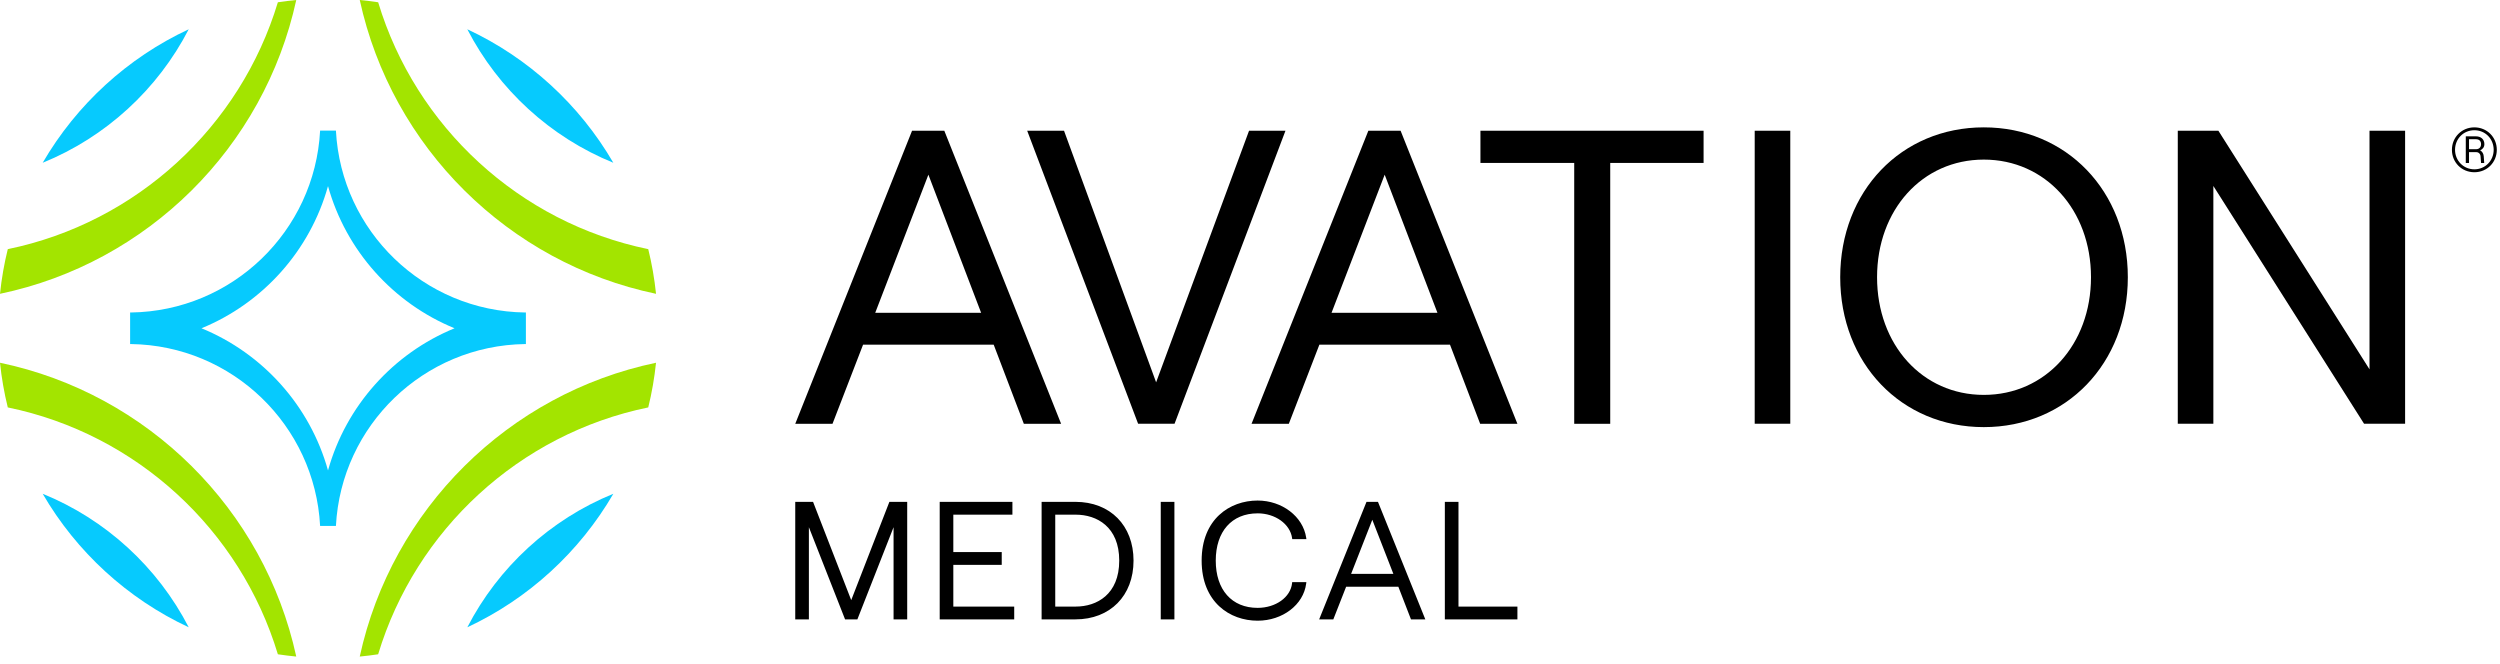 <svg width="143" height="38" viewBox="0 0 143 38" fill="none" xmlns="http://www.w3.org/2000/svg">
<path d="M56.839 19.714H49.368L47.62 24.24H45.489L52.17 7.477H54.014L60.695 24.24H58.563L56.839 19.714ZM56.121 17.894L53.104 9.992L50.062 17.894H56.121ZM58.755 7.477H60.862L66.13 21.869L71.446 7.477H73.529L67.184 24.239H65.1L58.755 7.477ZM82.94 19.714H75.469L73.721 24.24H71.589L78.27 7.477H80.114L86.795 24.24H84.664L82.939 19.714H82.94ZM82.222 17.894L79.204 9.992L76.163 17.894H82.222ZM90.045 9.321H84.681V7.477H97.445V9.321H92.105V24.24H90.045V9.321ZM100.369 7.477H102.404V24.239H100.369V7.477ZM105.26 15.858C105.26 10.925 108.756 7.285 113.474 7.285C118.192 7.285 121.712 10.925 121.712 15.858C121.712 20.791 118.192 24.431 113.474 24.431C108.756 24.431 105.26 20.791 105.26 15.858ZM119.605 15.858C119.605 12.003 116.995 9.129 113.475 9.129C109.955 9.129 107.368 12.003 107.368 15.858C107.368 19.714 109.954 22.588 113.475 22.588C116.995 22.588 119.605 19.714 119.605 15.858ZM124.568 7.477H126.891L135.536 21.126V7.477H137.572V24.239H135.225L126.604 10.637V24.239H124.569V7.477H124.568Z" fill="black"/>
<path d="M142.817 8.569C142.817 9.289 142.258 9.852 141.534 9.852C140.809 9.852 140.25 9.289 140.25 8.569C140.25 7.848 140.813 7.285 141.534 7.285C142.254 7.285 142.817 7.844 142.817 8.569ZM142.639 8.569C142.636 7.936 142.155 7.449 141.534 7.449C140.912 7.449 140.431 7.936 140.428 8.569C140.431 9.197 140.915 9.685 141.534 9.685C142.152 9.685 142.636 9.198 142.639 8.569ZM141.866 8.601C141.984 8.667 142.06 8.789 142.07 8.943L142.097 9.322H141.916L141.889 8.953C141.883 8.808 141.784 8.703 141.642 8.703H141.228V9.322H141.043V7.798H141.619C141.922 7.798 142.106 7.979 142.106 8.245C142.106 8.414 142.01 8.532 141.865 8.601H141.866ZM141.916 8.246C141.916 8.095 141.834 7.963 141.62 7.963H141.228V8.536H141.62C141.834 8.536 141.916 8.398 141.916 8.246Z" fill="black"/>
<path d="M50.873 28.706H51.892V35.428H51.112V30.156L49.042 35.428H48.338L46.268 30.156V35.428H45.488V28.706H46.507L48.69 34.328L50.873 28.706ZM54.53 32.311H57.299V31.579H54.53V29.439H57.91V28.706H53.751V35.428H58.013V34.696H54.53V32.311ZM64.838 32.067C64.838 34.077 63.502 35.428 61.514 35.428H59.58V28.706H61.514C63.502 28.706 64.838 30.057 64.838 32.067ZM64.02 32.067C64.02 30.129 62.735 29.439 61.533 29.439H60.36V34.696H61.533C62.735 34.696 64.02 34.005 64.02 32.067ZM66.395 35.428H67.176V28.706H66.395V35.428ZM71.935 29.363C72.942 29.363 73.79 29.97 73.907 30.773L73.916 30.838H74.726L74.713 30.751C74.531 29.543 73.337 28.631 71.935 28.631C70.341 28.631 68.734 29.694 68.734 32.067C68.734 34.441 70.341 35.504 71.935 35.504C73.365 35.504 74.56 34.591 74.713 33.382L74.724 33.297H73.913L73.906 33.364C73.817 34.166 72.969 34.77 71.934 34.77C70.457 34.77 69.541 33.734 69.541 32.067C69.541 30.4 70.458 29.364 71.934 29.364L71.935 29.363ZM78.839 28.753L81.528 35.428H80.708L79.985 33.56H76.999L76.266 35.428H75.456L78.164 28.706H78.819L78.838 28.754L78.839 28.753ZM78.496 29.731L77.283 32.827H79.701L78.496 29.731ZM83.425 34.696V28.706H82.645V35.428H86.796V34.696H83.425Z" fill="black"/>
<path d="M0 16.806C0.09 15.936 0.24 15.082 0.445 14.251C7.819 12.734 13.745 7.252 15.894 0.13C16.242 0.078 16.593 0.034 16.946 0C15.113 8.423 8.448 15.041 0 16.806ZM37.525 16.806C37.434 15.936 37.285 15.082 37.08 14.251C29.706 12.735 23.78 7.252 21.631 0.13C21.283 0.077 20.932 0.034 20.578 0C22.411 8.423 29.076 15.041 37.524 16.806H37.525ZM0 20.749C0.09 21.619 0.24 22.473 0.445 23.304C7.819 24.82 13.745 30.303 15.894 37.425C16.242 37.477 16.593 37.521 16.946 37.555C15.113 29.133 8.448 22.514 0 20.749ZM20.578 37.555C20.931 37.521 21.283 37.478 21.63 37.425C23.78 30.303 29.706 24.82 37.08 23.304C37.285 22.473 37.434 21.619 37.524 20.749C29.076 22.514 22.411 29.132 20.578 37.555Z" fill="#A3E400"/>
<path d="M30.081 17.873V19.682C30.067 19.682 30.052 19.68 30.038 19.68C24.235 19.76 19.519 24.334 19.215 30.079V30.083H18.31V30.079C18.006 24.334 13.29 19.76 7.487 19.68C7.473 19.68 7.459 19.681 7.443 19.682V17.873C7.459 17.873 7.473 17.875 7.487 17.875C13.29 17.795 18.006 13.221 18.31 7.476V7.472H19.215V7.476C19.519 13.221 24.235 17.795 30.038 17.875C30.052 17.875 30.067 17.874 30.081 17.873ZM26 18.777C22.493 17.341 19.792 14.342 18.762 10.646C17.733 14.342 15.032 17.341 11.525 18.777C15.031 20.214 17.733 23.212 18.762 26.909C19.792 23.213 22.493 20.214 26 18.777ZM2.442 9.31C6.054 7.841 9.019 5.114 10.795 1.674C7.291 3.308 4.374 5.988 2.442 9.31ZM10.795 35.881C9.019 32.441 6.054 29.713 2.442 28.244C4.374 31.568 7.292 34.247 10.795 35.881ZM26.73 1.674C28.506 5.114 31.471 7.841 35.082 9.31C33.151 5.987 30.233 3.308 26.73 1.674ZM35.083 28.244C31.472 29.713 28.507 32.441 26.731 35.881C30.234 34.246 33.151 31.566 35.083 28.244Z" fill="#06CAFE"/>
</svg>
